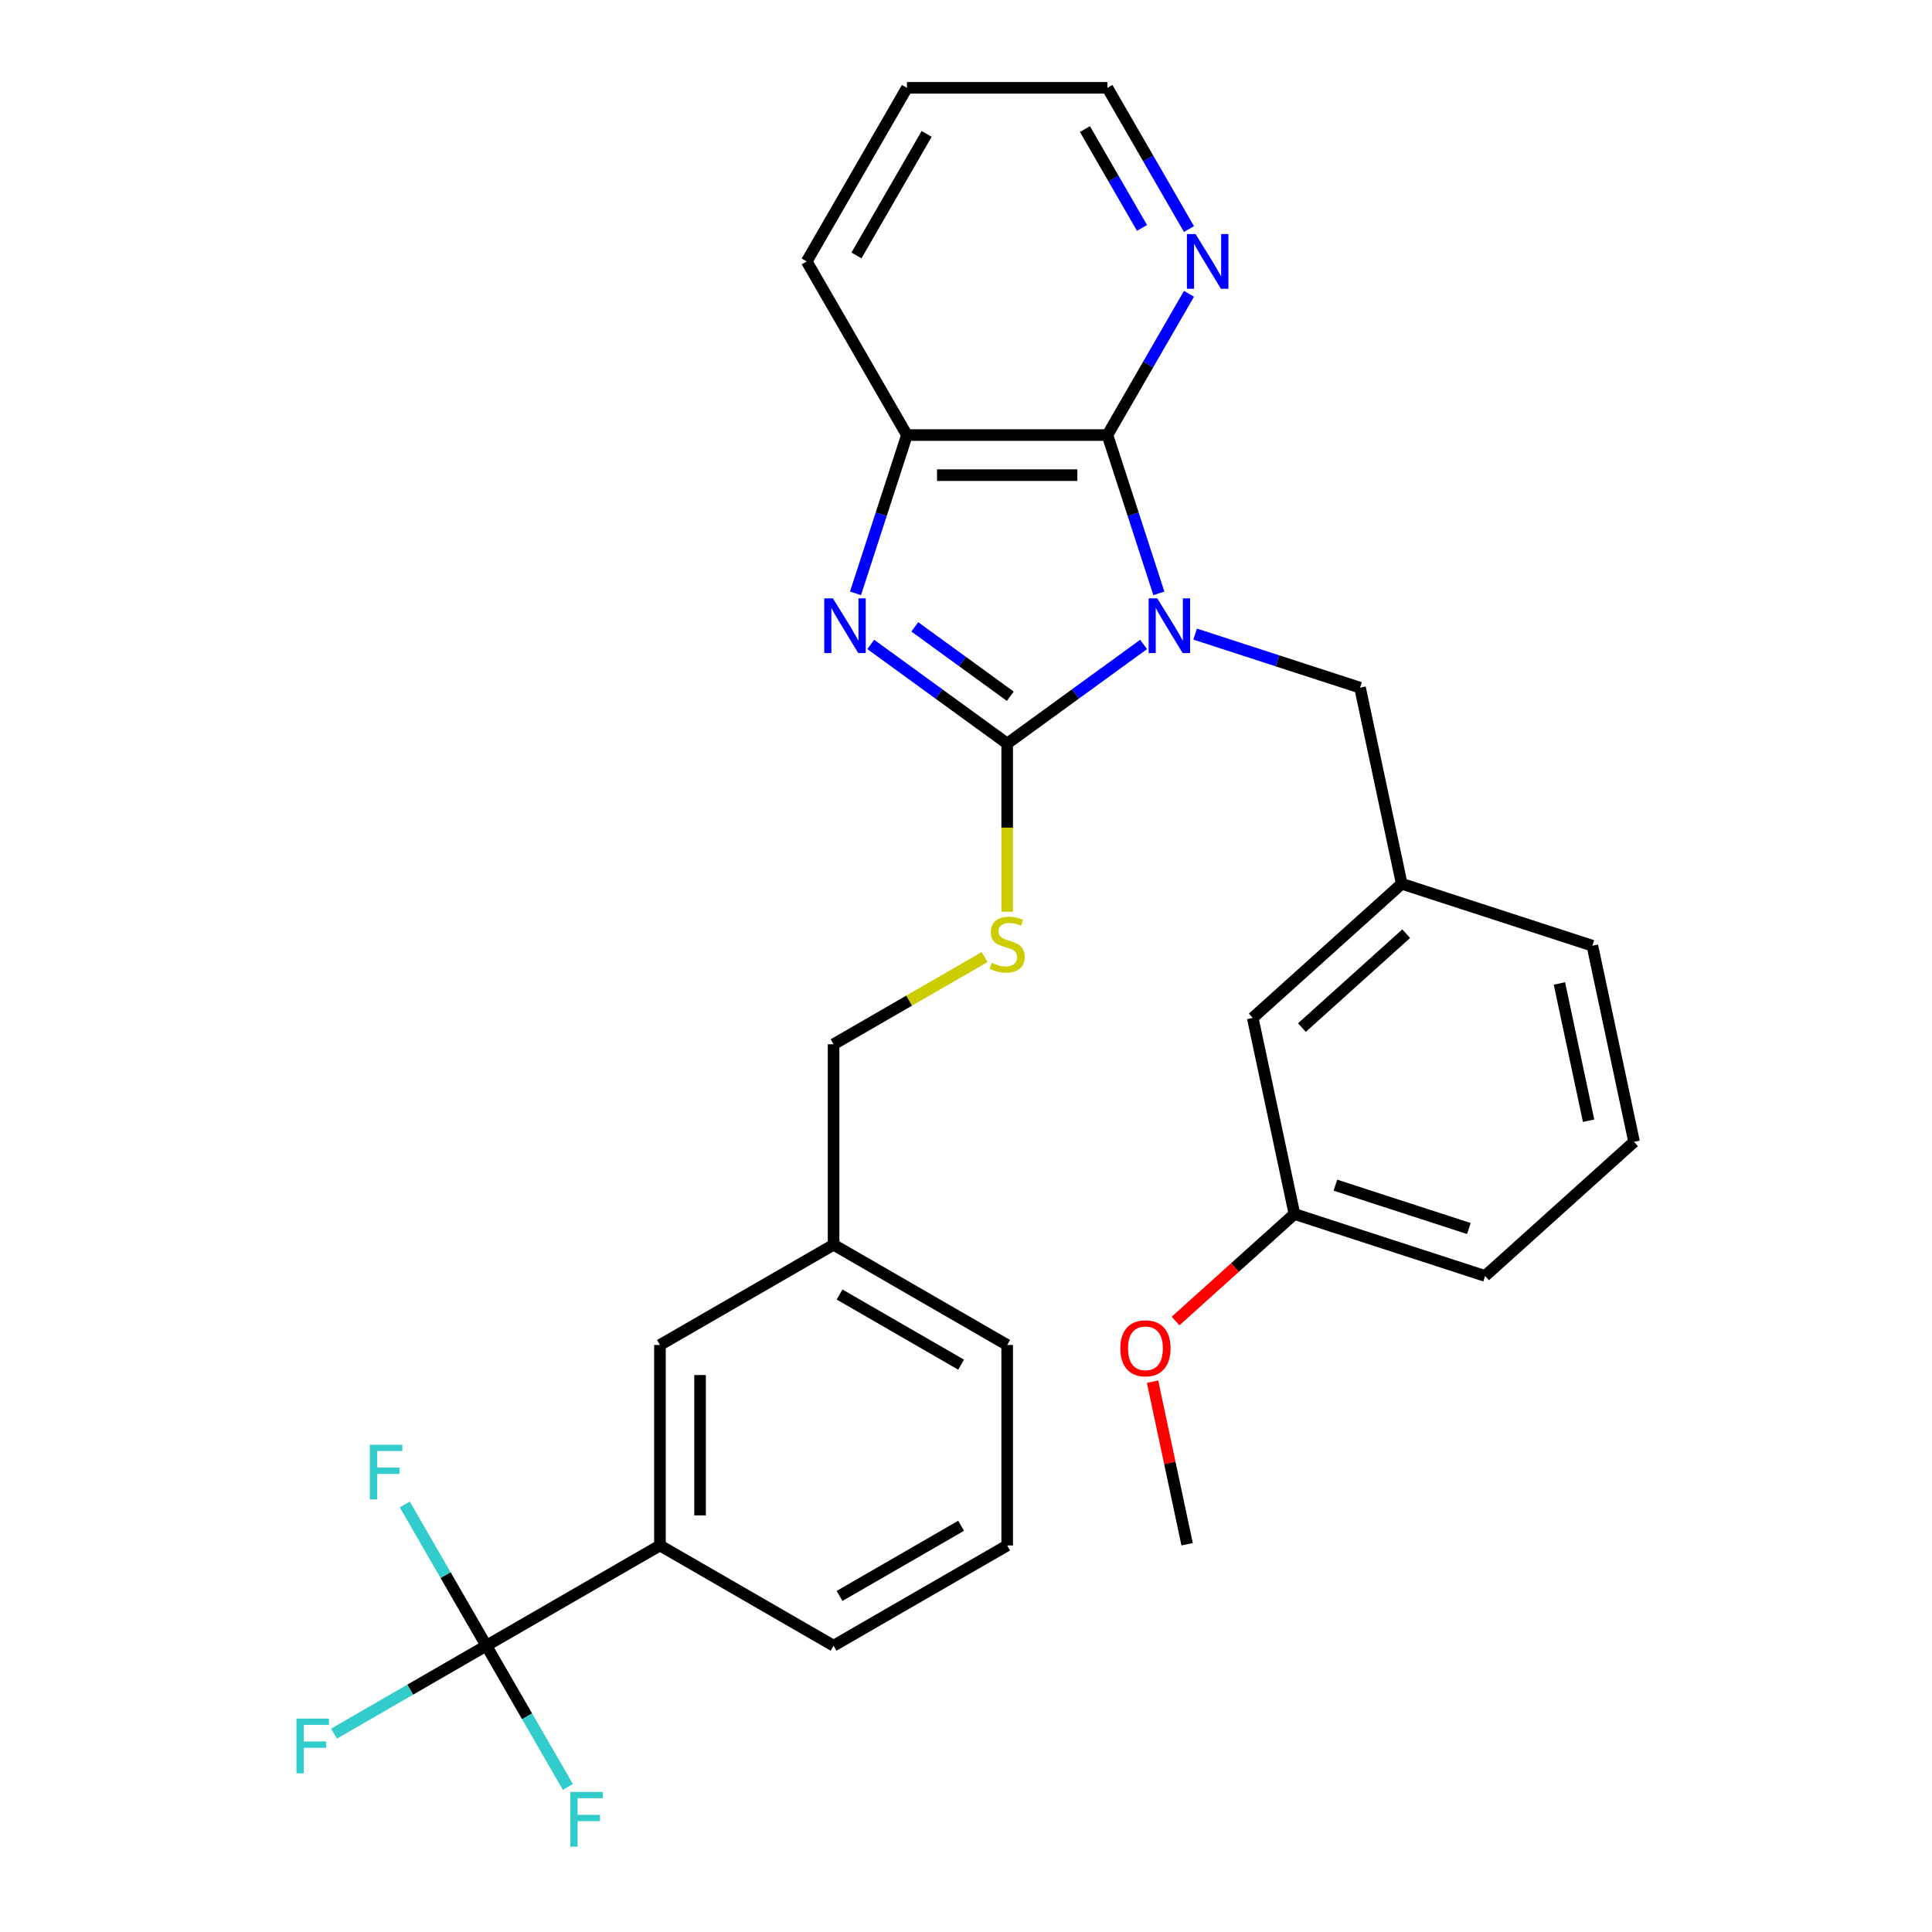 <?xml version='1.0' encoding='iso-8859-1'?>
<svg version='1.1' baseProfile='full'
              xmlns='http://www.w3.org/2000/svg'
                      xmlns:rdkit='http://www.rdkit.org/xml'
                      xmlns:xlink='http://www.w3.org/1999/xlink'
                  xml:space='preserve'
width='1000px' height='1000px' viewBox='0 0 1000 1000'>
<!-- END OF HEADER -->
<rect style='opacity:1.0;fill:#FFFFFF;stroke:none' width='1000' height='1000' x='0' y='0'> </rect>
<path class='bond-0' d='M 591.933,333.558 L 556.626,359.211' style='fill:none;fill-rule:evenodd;stroke:#0000FF;stroke-width:6px;stroke-linecap:butt;stroke-linejoin:miter;stroke-opacity:1' />
<path class='bond-0' d='M 556.626,359.211 L 521.319,384.863' style='fill:none;fill-rule:evenodd;stroke:#000000;stroke-width:6px;stroke-linecap:butt;stroke-linejoin:miter;stroke-opacity:1' />
<path class='bond-2' d='M 599.824,307.116 L 586.513,266.15' style='fill:none;fill-rule:evenodd;stroke:#0000FF;stroke-width:6px;stroke-linecap:butt;stroke-linejoin:miter;stroke-opacity:1' />
<path class='bond-2' d='M 586.513,266.15 L 573.202,225.183' style='fill:none;fill-rule:evenodd;stroke:#000000;stroke-width:6px;stroke-linecap:butt;stroke-linejoin:miter;stroke-opacity:1' />
<path class='bond-6' d='M 618.602,328.203 L 661.278,342.07' style='fill:none;fill-rule:evenodd;stroke:#0000FF;stroke-width:6px;stroke-linecap:butt;stroke-linejoin:miter;stroke-opacity:1' />
<path class='bond-6' d='M 661.278,342.07 L 703.955,355.936' style='fill:none;fill-rule:evenodd;stroke:#000000;stroke-width:6px;stroke-linecap:butt;stroke-linejoin:miter;stroke-opacity:1' />
<path class='bond-1' d='M 521.319,384.863 L 486.012,359.211' style='fill:none;fill-rule:evenodd;stroke:#000000;stroke-width:6px;stroke-linecap:butt;stroke-linejoin:miter;stroke-opacity:1' />
<path class='bond-1' d='M 486.012,359.211 L 450.704,333.558' style='fill:none;fill-rule:evenodd;stroke:#0000FF;stroke-width:6px;stroke-linecap:butt;stroke-linejoin:miter;stroke-opacity:1' />
<path class='bond-1' d='M 522.925,360.377 L 498.21,342.421' style='fill:none;fill-rule:evenodd;stroke:#000000;stroke-width:6px;stroke-linecap:butt;stroke-linejoin:miter;stroke-opacity:1' />
<path class='bond-1' d='M 498.21,342.421 L 473.495,324.464' style='fill:none;fill-rule:evenodd;stroke:#0000FF;stroke-width:6px;stroke-linecap:butt;stroke-linejoin:miter;stroke-opacity:1' />
<path class='bond-5' d='M 521.319,384.863 L 521.319,428.389' style='fill:none;fill-rule:evenodd;stroke:#000000;stroke-width:6px;stroke-linecap:butt;stroke-linejoin:miter;stroke-opacity:1' />
<path class='bond-5' d='M 521.319,428.389 L 521.319,471.915' style='fill:none;fill-rule:evenodd;stroke:#CCCC00;stroke-width:6px;stroke-linecap:butt;stroke-linejoin:miter;stroke-opacity:1' />
<path class='bond-29' d='M 442.814,307.116 L 456.125,266.15' style='fill:none;fill-rule:evenodd;stroke:#0000FF;stroke-width:6px;stroke-linecap:butt;stroke-linejoin:miter;stroke-opacity:1' />
<path class='bond-29' d='M 456.125,266.15 L 469.436,225.183' style='fill:none;fill-rule:evenodd;stroke:#000000;stroke-width:6px;stroke-linecap:butt;stroke-linejoin:miter;stroke-opacity:1' />
<path class='bond-4' d='M 573.202,225.183 L 469.436,225.183' style='fill:none;fill-rule:evenodd;stroke:#000000;stroke-width:6px;stroke-linecap:butt;stroke-linejoin:miter;stroke-opacity:1' />
<path class='bond-4' d='M 557.637,245.936 L 485.001,245.936' style='fill:none;fill-rule:evenodd;stroke:#000000;stroke-width:6px;stroke-linecap:butt;stroke-linejoin:miter;stroke-opacity:1' />
<path class='bond-8' d='M 573.202,225.183 L 594.307,188.628' style='fill:none;fill-rule:evenodd;stroke:#000000;stroke-width:6px;stroke-linecap:butt;stroke-linejoin:miter;stroke-opacity:1' />
<path class='bond-8' d='M 594.307,188.628 L 615.412,152.073' style='fill:none;fill-rule:evenodd;stroke:#0000FF;stroke-width:6px;stroke-linecap:butt;stroke-linejoin:miter;stroke-opacity:1' />
<path class='bond-3' d='M 251.726,851.811 L 341.59,799.928' style='fill:none;fill-rule:evenodd;stroke:#000000;stroke-width:6px;stroke-linecap:butt;stroke-linejoin:miter;stroke-opacity:1' />
<path class='bond-11' d='M 251.726,851.811 L 212.301,874.573' style='fill:none;fill-rule:evenodd;stroke:#000000;stroke-width:6px;stroke-linecap:butt;stroke-linejoin:miter;stroke-opacity:1' />
<path class='bond-11' d='M 212.301,874.573 L 172.876,897.335' style='fill:none;fill-rule:evenodd;stroke:#33CCCC;stroke-width:6px;stroke-linecap:butt;stroke-linejoin:miter;stroke-opacity:1' />
<path class='bond-12' d='M 251.726,851.811 L 230.621,815.256' style='fill:none;fill-rule:evenodd;stroke:#000000;stroke-width:6px;stroke-linecap:butt;stroke-linejoin:miter;stroke-opacity:1' />
<path class='bond-12' d='M 230.621,815.256 L 209.516,778.701' style='fill:none;fill-rule:evenodd;stroke:#33CCCC;stroke-width:6px;stroke-linecap:butt;stroke-linejoin:miter;stroke-opacity:1' />
<path class='bond-13' d='M 251.726,851.811 L 272.831,888.366' style='fill:none;fill-rule:evenodd;stroke:#000000;stroke-width:6px;stroke-linecap:butt;stroke-linejoin:miter;stroke-opacity:1' />
<path class='bond-13' d='M 272.831,888.366 L 293.936,924.921' style='fill:none;fill-rule:evenodd;stroke:#33CCCC;stroke-width:6px;stroke-linecap:butt;stroke-linejoin:miter;stroke-opacity:1' />
<path class='bond-18' d='M 469.436,225.183 L 417.553,135.319' style='fill:none;fill-rule:evenodd;stroke:#000000;stroke-width:6px;stroke-linecap:butt;stroke-linejoin:miter;stroke-opacity:1' />
<path class='bond-14' d='M 509.645,495.369 L 470.55,517.941' style='fill:none;fill-rule:evenodd;stroke:#CCCC00;stroke-width:6px;stroke-linecap:butt;stroke-linejoin:miter;stroke-opacity:1' />
<path class='bond-14' d='M 470.55,517.941 L 431.455,540.512' style='fill:none;fill-rule:evenodd;stroke:#000000;stroke-width:6px;stroke-linecap:butt;stroke-linejoin:miter;stroke-opacity:1' />
<path class='bond-10' d='M 703.955,355.936 L 725.529,457.435' style='fill:none;fill-rule:evenodd;stroke:#000000;stroke-width:6px;stroke-linecap:butt;stroke-linejoin:miter;stroke-opacity:1' />
<path class='bond-7' d='M 341.59,799.928 L 341.59,696.162' style='fill:none;fill-rule:evenodd;stroke:#000000;stroke-width:6px;stroke-linecap:butt;stroke-linejoin:miter;stroke-opacity:1' />
<path class='bond-7' d='M 362.344,784.363 L 362.344,711.727' style='fill:none;fill-rule:evenodd;stroke:#000000;stroke-width:6px;stroke-linecap:butt;stroke-linejoin:miter;stroke-opacity:1' />
<path class='bond-32' d='M 341.59,799.928 L 431.455,851.811' style='fill:none;fill-rule:evenodd;stroke:#000000;stroke-width:6px;stroke-linecap:butt;stroke-linejoin:miter;stroke-opacity:1' />
<path class='bond-23' d='M 615.412,118.565 L 594.307,82.01' style='fill:none;fill-rule:evenodd;stroke:#0000FF;stroke-width:6px;stroke-linecap:butt;stroke-linejoin:miter;stroke-opacity:1' />
<path class='bond-23' d='M 594.307,82.01 L 573.202,45.455' style='fill:none;fill-rule:evenodd;stroke:#000000;stroke-width:6px;stroke-linecap:butt;stroke-linejoin:miter;stroke-opacity:1' />
<path class='bond-23' d='M 591.108,117.975 L 576.334,92.386' style='fill:none;fill-rule:evenodd;stroke:#0000FF;stroke-width:6px;stroke-linecap:butt;stroke-linejoin:miter;stroke-opacity:1' />
<path class='bond-23' d='M 576.334,92.386 L 561.561,66.798' style='fill:none;fill-rule:evenodd;stroke:#000000;stroke-width:6px;stroke-linecap:butt;stroke-linejoin:miter;stroke-opacity:1' />
<path class='bond-9' d='M 341.59,696.162 L 431.455,644.279' style='fill:none;fill-rule:evenodd;stroke:#000000;stroke-width:6px;stroke-linecap:butt;stroke-linejoin:miter;stroke-opacity:1' />
<path class='bond-15' d='M 725.529,457.435 L 648.416,526.868' style='fill:none;fill-rule:evenodd;stroke:#000000;stroke-width:6px;stroke-linecap:butt;stroke-linejoin:miter;stroke-opacity:1' />
<path class='bond-15' d='M 727.849,483.272 L 673.87,531.876' style='fill:none;fill-rule:evenodd;stroke:#000000;stroke-width:6px;stroke-linecap:butt;stroke-linejoin:miter;stroke-opacity:1' />
<path class='bond-24' d='M 725.529,457.435 L 824.217,489.5' style='fill:none;fill-rule:evenodd;stroke:#000000;stroke-width:6px;stroke-linecap:butt;stroke-linejoin:miter;stroke-opacity:1' />
<path class='bond-16' d='M 431.455,540.512 L 431.455,644.279' style='fill:none;fill-rule:evenodd;stroke:#000000;stroke-width:6px;stroke-linecap:butt;stroke-linejoin:miter;stroke-opacity:1' />
<path class='bond-17' d='M 648.416,526.868 L 669.99,628.367' style='fill:none;fill-rule:evenodd;stroke:#000000;stroke-width:6px;stroke-linecap:butt;stroke-linejoin:miter;stroke-opacity:1' />
<path class='bond-25' d='M 431.455,644.279 L 521.319,696.162' style='fill:none;fill-rule:evenodd;stroke:#000000;stroke-width:6px;stroke-linecap:butt;stroke-linejoin:miter;stroke-opacity:1' />
<path class='bond-25' d='M 434.558,670.034 L 497.463,706.352' style='fill:none;fill-rule:evenodd;stroke:#000000;stroke-width:6px;stroke-linecap:butt;stroke-linejoin:miter;stroke-opacity:1' />
<path class='bond-19' d='M 669.99,628.367 L 639.231,656.063' style='fill:none;fill-rule:evenodd;stroke:#000000;stroke-width:6px;stroke-linecap:butt;stroke-linejoin:miter;stroke-opacity:1' />
<path class='bond-19' d='M 639.231,656.063 L 608.471,683.759' style='fill:none;fill-rule:evenodd;stroke:#FF0000;stroke-width:6px;stroke-linecap:butt;stroke-linejoin:miter;stroke-opacity:1' />
<path class='bond-31' d='M 669.99,628.367 L 768.678,660.432' style='fill:none;fill-rule:evenodd;stroke:#000000;stroke-width:6px;stroke-linecap:butt;stroke-linejoin:miter;stroke-opacity:1' />
<path class='bond-31' d='M 691.206,613.439 L 760.288,635.885' style='fill:none;fill-rule:evenodd;stroke:#000000;stroke-width:6px;stroke-linecap:butt;stroke-linejoin:miter;stroke-opacity:1' />
<path class='bond-30' d='M 417.553,135.319 L 469.436,45.455' style='fill:none;fill-rule:evenodd;stroke:#000000;stroke-width:6px;stroke-linecap:butt;stroke-linejoin:miter;stroke-opacity:1' />
<path class='bond-30' d='M 443.308,132.216 L 479.626,69.311' style='fill:none;fill-rule:evenodd;stroke:#000000;stroke-width:6px;stroke-linecap:butt;stroke-linejoin:miter;stroke-opacity:1' />
<path class='bond-27' d='M 596.566,715.154 L 605.508,757.226' style='fill:none;fill-rule:evenodd;stroke:#FF0000;stroke-width:6px;stroke-linecap:butt;stroke-linejoin:miter;stroke-opacity:1' />
<path class='bond-27' d='M 605.508,757.226 L 614.451,799.299' style='fill:none;fill-rule:evenodd;stroke:#000000;stroke-width:6px;stroke-linecap:butt;stroke-linejoin:miter;stroke-opacity:1' />
<path class='bond-20' d='M 431.455,851.811 L 521.319,799.928' style='fill:none;fill-rule:evenodd;stroke:#000000;stroke-width:6px;stroke-linecap:butt;stroke-linejoin:miter;stroke-opacity:1' />
<path class='bond-20' d='M 434.558,826.056 L 497.463,789.738' style='fill:none;fill-rule:evenodd;stroke:#000000;stroke-width:6px;stroke-linecap:butt;stroke-linejoin:miter;stroke-opacity:1' />
<path class='bond-21' d='M 521.319,799.928 L 521.319,696.162' style='fill:none;fill-rule:evenodd;stroke:#000000;stroke-width:6px;stroke-linecap:butt;stroke-linejoin:miter;stroke-opacity:1' />
<path class='bond-22' d='M 845.791,590.999 L 824.217,489.5' style='fill:none;fill-rule:evenodd;stroke:#000000;stroke-width:6px;stroke-linecap:butt;stroke-linejoin:miter;stroke-opacity:1' />
<path class='bond-22' d='M 822.255,580.089 L 807.153,509.04' style='fill:none;fill-rule:evenodd;stroke:#000000;stroke-width:6px;stroke-linecap:butt;stroke-linejoin:miter;stroke-opacity:1' />
<path class='bond-26' d='M 845.791,590.999 L 768.678,660.432' style='fill:none;fill-rule:evenodd;stroke:#000000;stroke-width:6px;stroke-linecap:butt;stroke-linejoin:miter;stroke-opacity:1' />
<path class='bond-28' d='M 573.202,45.455 L 469.436,45.455' style='fill:none;fill-rule:evenodd;stroke:#000000;stroke-width:6px;stroke-linecap:butt;stroke-linejoin:miter;stroke-opacity:1' />
<path  class='atom-0' d='M 599.007 309.711
L 608.287 324.711
Q 609.207 326.191, 610.687 328.871
Q 612.167 331.551, 612.247 331.711
L 612.247 309.711
L 616.007 309.711
L 616.007 338.031
L 612.127 338.031
L 602.167 321.631
Q 601.007 319.711, 599.767 317.511
Q 598.567 315.311, 598.207 314.631
L 598.207 338.031
L 594.527 338.031
L 594.527 309.711
L 599.007 309.711
' fill='#0000FF'/>
<path  class='atom-2' d='M 431.11 309.711
L 440.39 324.711
Q 441.31 326.191, 442.79 328.871
Q 444.27 331.551, 444.35 331.711
L 444.35 309.711
L 448.11 309.711
L 448.11 338.031
L 444.23 338.031
L 434.27 321.631
Q 433.11 319.711, 431.87 317.511
Q 430.67 315.311, 430.31 314.631
L 430.31 338.031
L 426.63 338.031
L 426.63 309.711
L 431.11 309.711
' fill='#0000FF'/>
<path  class='atom-6' d='M 513.319 498.349
Q 513.639 498.469, 514.959 499.029
Q 516.279 499.589, 517.719 499.949
Q 519.199 500.269, 520.639 500.269
Q 523.319 500.269, 524.879 498.989
Q 526.439 497.669, 526.439 495.389
Q 526.439 493.829, 525.639 492.869
Q 524.879 491.909, 523.679 491.389
Q 522.479 490.869, 520.479 490.269
Q 517.959 489.509, 516.439 488.789
Q 514.959 488.069, 513.879 486.549
Q 512.839 485.029, 512.839 482.469
Q 512.839 478.909, 515.239 476.709
Q 517.679 474.509, 522.479 474.509
Q 525.759 474.509, 529.479 476.069
L 528.559 479.149
Q 525.159 477.749, 522.599 477.749
Q 519.839 477.749, 518.319 478.909
Q 516.799 480.029, 516.839 481.989
Q 516.839 483.509, 517.599 484.429
Q 518.399 485.349, 519.519 485.869
Q 520.679 486.389, 522.599 486.989
Q 525.159 487.789, 526.679 488.589
Q 528.199 489.389, 529.279 491.029
Q 530.399 492.629, 530.399 495.389
Q 530.399 499.309, 527.759 501.429
Q 525.159 503.509, 520.799 503.509
Q 518.279 503.509, 516.359 502.949
Q 514.479 502.429, 512.239 501.509
L 513.319 498.349
' fill='#CCCC00'/>
<path  class='atom-9' d='M 618.825 121.159
L 628.105 136.159
Q 629.025 137.639, 630.505 140.319
Q 631.985 142.999, 632.065 143.159
L 632.065 121.159
L 635.825 121.159
L 635.825 149.479
L 631.945 149.479
L 621.985 133.079
Q 620.825 131.159, 619.585 128.959
Q 618.385 126.759, 618.025 126.079
L 618.025 149.479
L 614.345 149.479
L 614.345 121.159
L 618.825 121.159
' fill='#0000FF'/>
<path  class='atom-12' d='M 153.442 889.534
L 170.282 889.534
L 170.282 892.774
L 157.242 892.774
L 157.242 901.374
L 168.842 901.374
L 168.842 904.654
L 157.242 904.654
L 157.242 917.854
L 153.442 917.854
L 153.442 889.534
' fill='#33CCCC'/>
<path  class='atom-13' d='M 191.423 747.787
L 208.263 747.787
L 208.263 751.027
L 195.223 751.027
L 195.223 759.627
L 206.823 759.627
L 206.823 762.907
L 195.223 762.907
L 195.223 776.107
L 191.423 776.107
L 191.423 747.787
' fill='#33CCCC'/>
<path  class='atom-14' d='M 295.189 927.515
L 312.029 927.515
L 312.029 930.755
L 298.989 930.755
L 298.989 939.355
L 310.589 939.355
L 310.589 942.635
L 298.989 942.635
L 298.989 955.835
L 295.189 955.835
L 295.189 927.515
' fill='#33CCCC'/>
<path  class='atom-20' d='M 579.877 697.88
Q 579.877 691.08, 583.237 687.28
Q 586.597 683.48, 592.877 683.48
Q 599.157 683.48, 602.517 687.28
Q 605.877 691.08, 605.877 697.88
Q 605.877 704.76, 602.477 708.68
Q 599.077 712.56, 592.877 712.56
Q 586.637 712.56, 583.237 708.68
Q 579.877 704.8, 579.877 697.88
M 592.877 709.36
Q 597.197 709.36, 599.517 706.48
Q 601.877 703.56, 601.877 697.88
Q 601.877 692.32, 599.517 689.52
Q 597.197 686.68, 592.877 686.68
Q 588.557 686.68, 586.197 689.48
Q 583.877 692.28, 583.877 697.88
Q 583.877 703.6, 586.197 706.48
Q 588.557 709.36, 592.877 709.36
' fill='#FF0000'/>
</svg>
